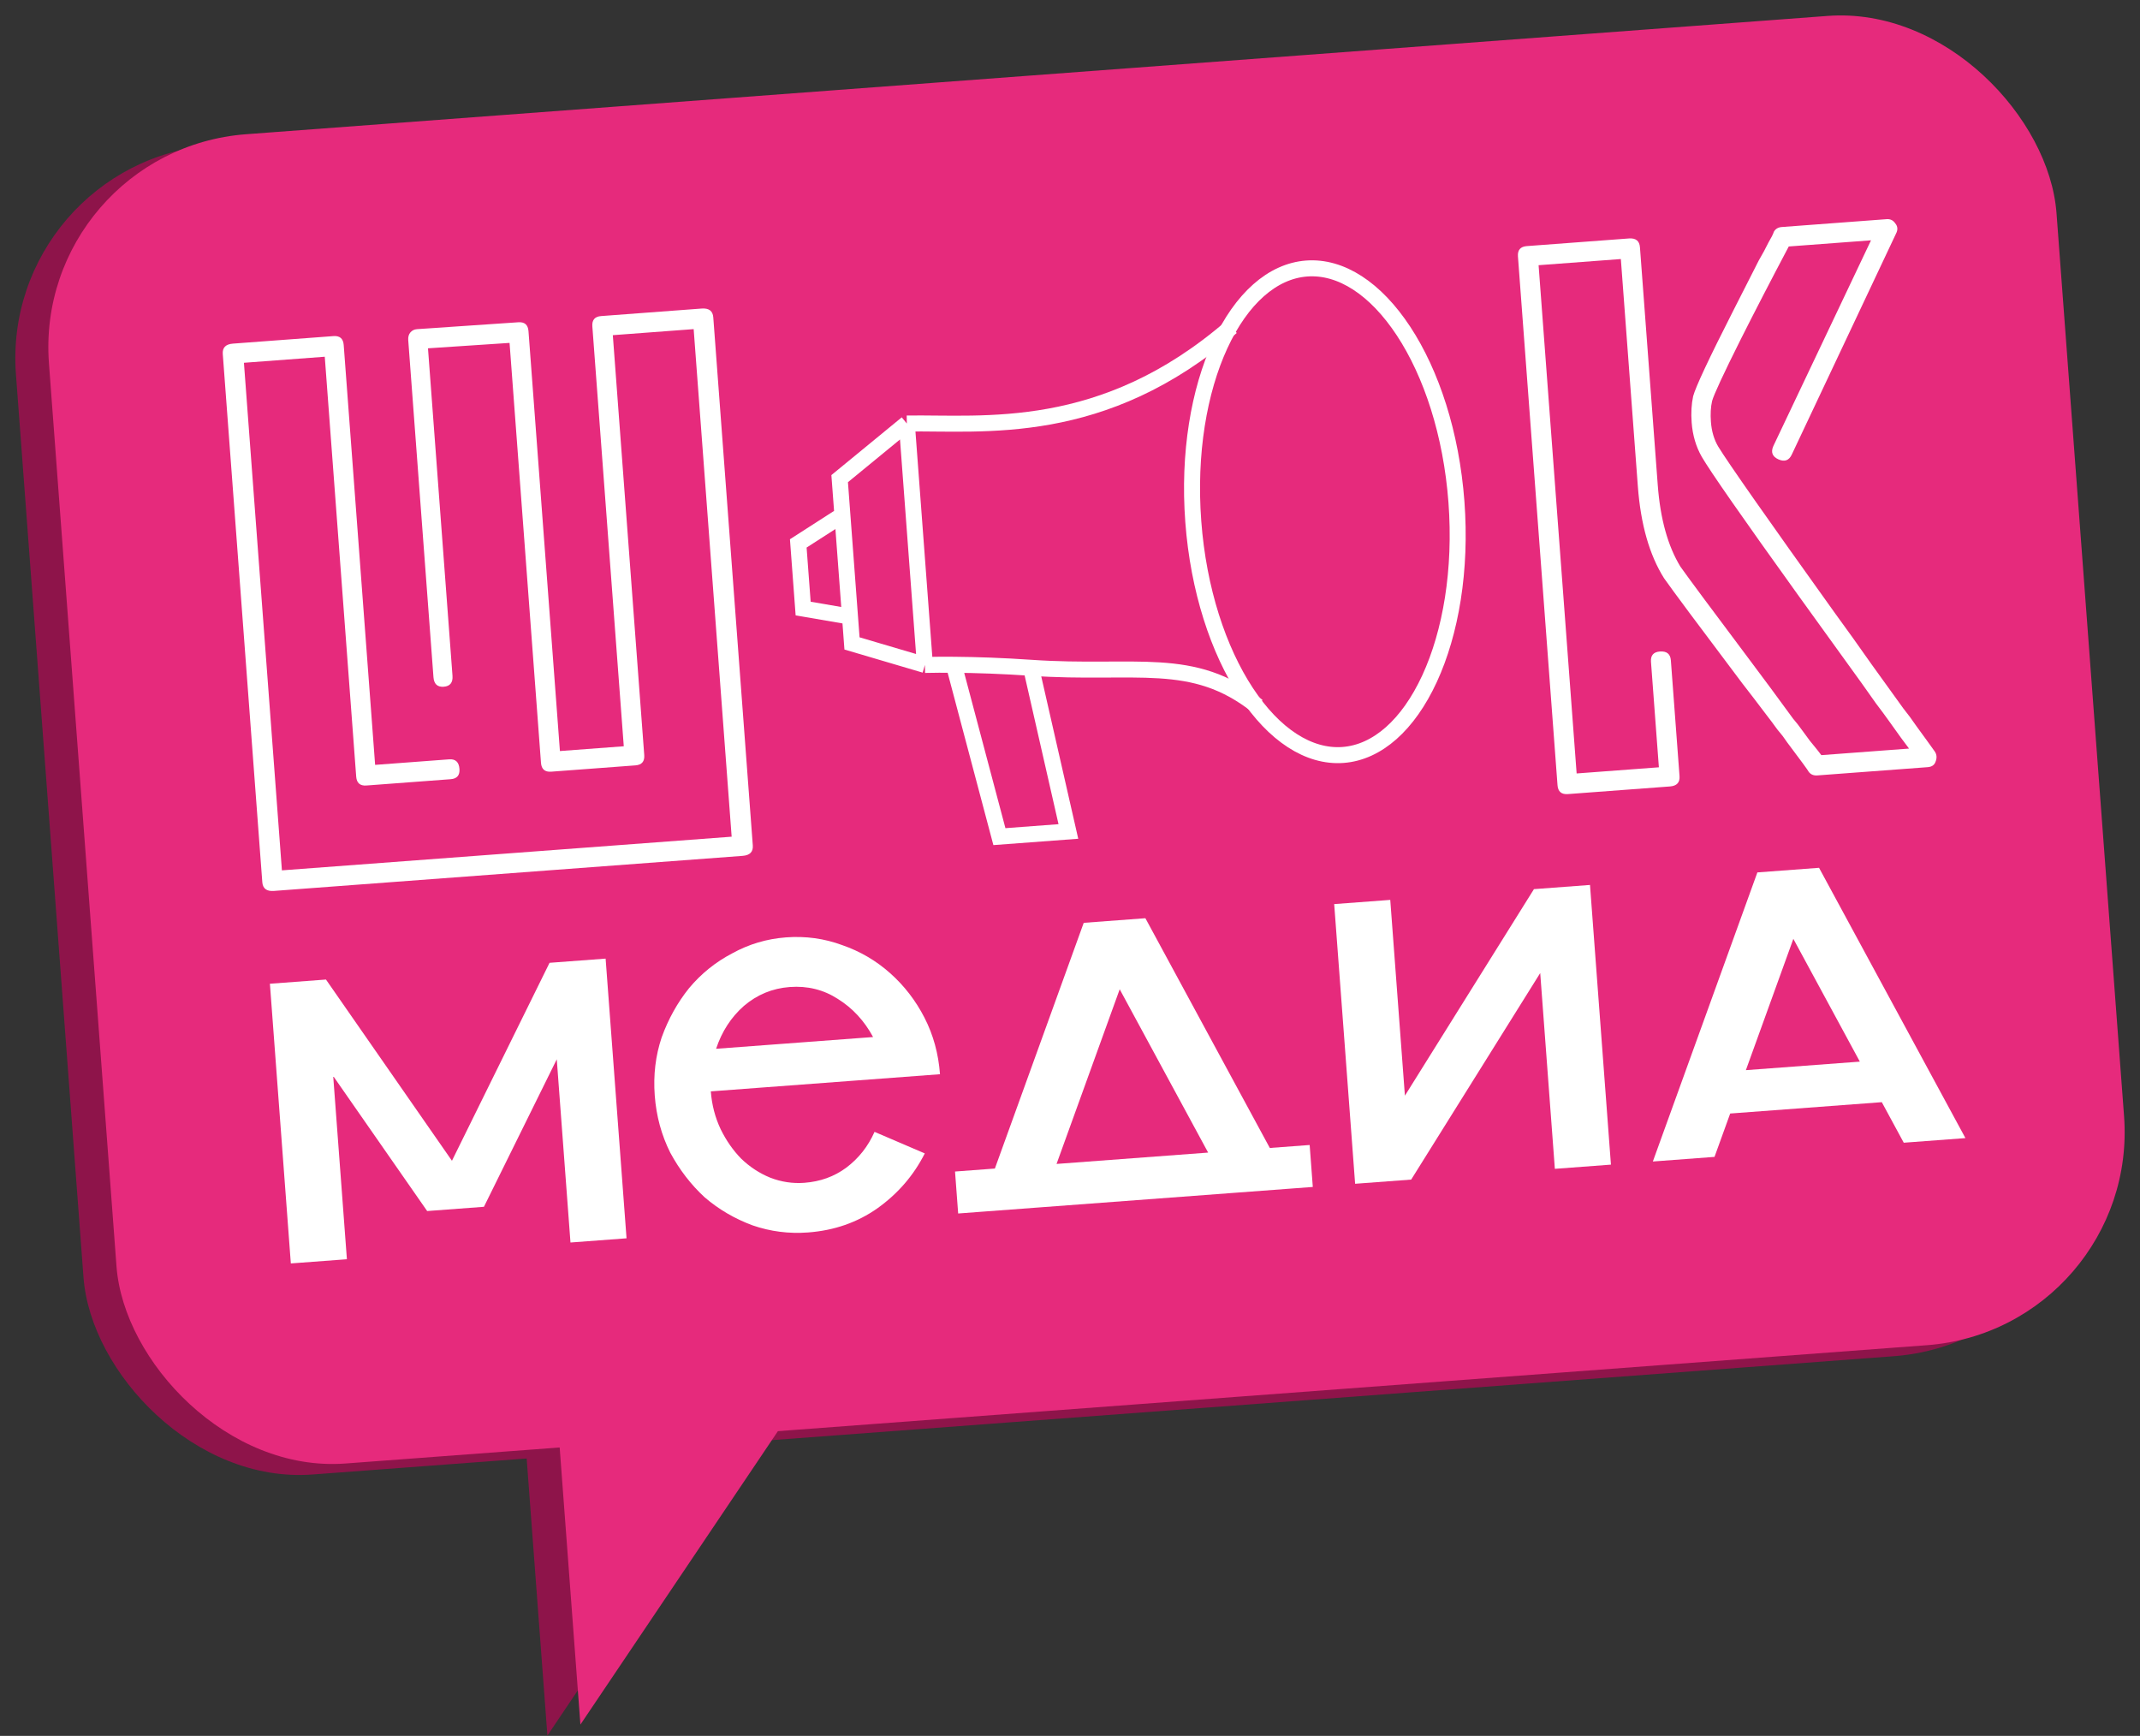 <svg width="1472" height="1194" viewBox="0 0 1472 1194" fill="none" xmlns="http://www.w3.org/2000/svg">
<rect x="0" y="0" width="1472" height="1194" fill="#333333" stroke="none"/>
<rect y="110.862" width="1384.76" height="916.87" rx="147" transform="rotate(-4.278 0 110.862)" fill="#8E144A"/>
<path d="M376.535 1193.79L515.389 987.496L361.956 998.979L376.535 1193.79Z" fill="#8E144A"/>
<rect x="22.701" y="103.295" width="1384.76" height="916.87" rx="147" transform="rotate(-4.278 22.701 103.295)" fill="#E62A7C"/>
<path d="M399.237 1186.23L538.091 979.929L384.657 991.412L399.237 1186.23Z" fill="#E62A7C"/>
<path d="M636.193 457.374L586.049 442.572L584.668 424.121M636.193 457.374L623.765 291.315M636.193 457.374C642.199 457.239 648.863 457.19 656.063 457.248M623.765 291.315L577.567 329.23L579.441 354.271M623.765 291.315C676.273 290.478 758.464 301.486 847.093 224.876M865.009 485.766C820.483 450.275 781.496 464.308 709.232 459.334M579.441 354.271L549.093 373.771L552.446 418.581L584.668 424.121M579.441 354.271L584.668 424.121M656.063 457.248L687.441 575.467L734.887 571.916L709.232 459.334M656.063 457.248C671.675 457.372 689.808 457.998 709.232 459.334" stroke="white" stroke-width="11"/>
<path d="M1001.81 345.217C1005.32 392.177 997.898 435.212 983.328 466.78C968.669 498.543 947.435 517.519 923.825 519.286C900.214 521.053 876.392 505.449 857.168 476.222C838.062 447.174 824.314 405.723 820.8 358.764C817.285 311.805 824.71 268.77 839.28 237.201C853.939 205.439 875.174 186.462 898.784 184.695C922.394 182.928 946.217 198.533 965.44 227.759C984.547 256.808 998.294 298.258 1001.81 345.217Z" stroke="white" stroke-width="11"/>
<path d="M188.394 612.815C183.409 613.188 180.752 611.176 180.423 606.779L153.237 243.515C152.908 239.117 155.236 236.732 160.22 236.359L229.38 231.183C233.742 230.857 236.087 232.892 236.416 237.29L258.031 526.11L308.967 522.298C313.328 521.972 315.685 524.165 316.038 528.876C316.367 533.274 314.351 535.636 309.989 535.962L252.044 540.299C247.683 540.625 245.338 538.59 245.009 534.192L223.393 245.371L167.785 249.533L193.913 598.662L503.265 575.51L477.137 226.381L421.528 230.543L443.143 519.364C443.472 523.761 441.456 526.123 437.095 526.45L379.15 530.786C374.788 531.113 372.443 529.077 372.114 524.68L350.499 235.859L294.388 239.584L311.242 464.799C311.595 469.51 309.591 472.029 305.229 472.356C300.868 472.682 298.511 470.489 298.158 465.778L280.81 233.967C280.645 231.768 281.139 229.994 282.291 228.645C283.443 227.295 284.954 226.55 286.823 226.41L287.29 226.375L356.486 221.67C360.847 221.344 363.192 223.38 363.521 227.777L385.137 516.598L429.063 513.311L407.448 224.49C407.118 220.092 409.135 217.73 413.496 217.404L482.656 212.228C487.641 211.855 490.298 213.867 490.627 218.265L517.813 581.529C518.142 585.926 515.815 588.311 510.83 588.684L188.394 612.815Z" fill="white"/>
<path d="M1250.05 533.362C1247.53 533.55 1245.58 532.749 1244.18 530.958C1243.79 530.039 1238.86 523.301 1229.39 510.744L1226.21 506.244L1222.56 501.78C1219.74 497.884 1217.28 494.594 1215.18 491.908C1208.86 483.536 1203.26 476.217 1198.37 469.95C1168.19 429.883 1150.26 405.797 1144.6 397.692C1134.55 381.703 1128.56 360.673 1126.6 334.603L1114.9 178.178L1058.32 182.412L1084.49 532.012L1141.06 527.778L1135.63 455.22C1135.3 450.822 1137.34 448.459 1141.74 448.129C1146.45 447.776 1148.97 449.799 1149.3 454.196L1155.26 533.822C1155.59 538.22 1153.4 540.595 1148.68 540.948L1078.44 546.205C1074.04 546.534 1071.67 544.5 1071.34 540.103L1044.12 176.367C1043.79 171.97 1045.83 169.607 1050.23 169.277L1120.47 164.02C1125.19 163.667 1127.71 165.69 1128.04 170.087L1140.28 333.579C1142.02 356.823 1147.21 375.544 1155.86 389.743C1161.16 397.243 1177.15 418.788 1203.84 454.379C1212.61 466.041 1222.46 479.36 1233.38 494.336C1235.45 496.708 1237.55 499.394 1239.67 502.394L1244.95 509.58C1249.12 514.637 1251.74 517.916 1252.8 519.416L1313.14 514.9C1310.35 511.319 1305.77 505.028 1299.4 496.028L1295.17 490.186L1290.44 483.907C1286.89 478.802 1283.71 474.302 1280.89 470.407C1263.61 446.431 1248.8 425.903 1236.46 408.822C1198.35 355.766 1176.4 324.243 1170.59 314.254C1166.6 307.288 1164.27 299.408 1163.61 290.613C1163.12 284.016 1163.46 277.99 1164.63 272.532C1166.36 266.085 1175.49 246.608 1192.02 214.1C1197.53 203.264 1203.45 191.608 1209.79 179.131C1212.31 174.836 1214.53 170.721 1216.45 166.787C1218.41 163.481 1219.65 161.02 1220.16 159.402C1221.28 157.424 1223.09 156.34 1225.61 156.152L1297.74 150.754C1300.26 150.565 1302.22 151.524 1303.65 153.628C1305.38 155.709 1305.56 158.065 1304.17 160.696L1232.57 312.459C1230.67 316.707 1227.6 317.884 1223.35 315.991C1219.1 314.098 1217.92 311.028 1219.81 306.78L1286.98 165.299L1230.4 169.533C1218.22 192.556 1207.18 213.913 1197.27 233.607C1185.45 257.234 1178.92 271.305 1177.67 275.82C1176.72 279.997 1176.45 284.756 1176.85 290.096C1177.34 296.692 1179.03 302.409 1181.92 307.247C1188.76 318.422 1215.48 356.537 1262.07 421.593C1270.17 432.674 1278.64 444.517 1287.48 457.121C1294.55 467.016 1301.78 477.057 1309.18 487.242C1312.31 491.114 1315.3 495.155 1318.14 499.364C1320.26 502.364 1322.55 505.509 1325.01 508.8L1330.83 516.892C1332.25 518.997 1332.43 521.353 1331.36 523.96C1330.58 526.229 1328.78 527.47 1325.95 527.681L1250.05 533.362Z" fill="white"/>
<path d="M200.05 869.035L185.653 676.654L224.219 673.768L238.617 866.148L200.05 869.035ZM392.402 854.639L378.004 662.259L416.571 659.373L430.968 851.753L392.402 854.639ZM224.219 673.768L332.874 830.076L293.825 832.998L229.187 740.139L224.219 673.768ZM378.004 662.259L382.971 728.63L332.874 830.076L293.825 832.998L378.004 662.259Z" fill="white"/>
<path d="M555.828 847.729C542.651 848.715 529.925 847.088 517.65 842.847C505.351 838.287 494.365 831.854 484.695 823.55C475.321 814.901 467.447 804.689 461.071 792.914C454.993 780.794 451.426 767.68 450.371 753.572C449.315 739.464 450.902 726.126 455.132 713.557C459.684 700.964 465.951 689.693 473.932 679.746C482.235 669.774 492.141 661.778 503.648 655.758C515.132 649.417 527.462 645.754 540.639 644.767C554.137 643.757 567.036 645.533 579.335 650.093C591.611 654.334 602.596 660.766 612.29 669.391C621.985 678.016 629.86 688.228 635.914 700.027C641.968 711.826 645.523 724.78 646.578 738.888L488.937 750.686C489.633 759.984 491.9 768.681 495.738 776.777C499.552 784.552 504.258 791.294 509.856 797.001C515.775 802.684 522.402 807.025 529.737 810.022C537.393 812.996 545.238 814.182 553.273 813.581C564.2 812.763 573.798 809.304 582.068 803.204C590.635 796.759 597.129 788.535 601.552 778.531L636.111 793.356C628.514 808.434 617.659 821.015 603.547 831.099C589.732 840.838 573.826 846.382 555.828 847.729ZM492.563 721.396L600.549 713.314C594.543 702.156 586.455 693.411 576.286 687.079C566.438 680.722 555.407 678.001 543.194 678.915C531.303 679.805 520.8 684.138 511.687 691.913C502.894 699.665 496.52 709.492 492.563 721.396Z" fill="white"/>
<path d="M673.539 833.599L745.434 634.761L787.858 631.586L715.962 830.424L673.539 833.599ZM659.076 834.681L656.917 805.824L900.851 787.569L903.01 816.426L659.076 834.681ZM888.548 817.508L846.125 820.683L745.434 634.761L787.858 631.586L888.548 817.508Z" fill="white"/>
<path d="M932.12 814.247L917.722 621.867L956.289 618.981L966.367 753.647L1055.12 611.584L1093.68 608.698L1108.08 801.078L1069.51 803.965L1059.44 669.298L970.687 811.361L932.12 814.247Z" fill="white"/>
<path d="M1136.91 798.921L1208.81 600.082L1251.23 596.907L1179.33 795.746L1136.91 798.921ZM1171.87 767.285L1169.71 738.428L1310.48 727.893L1312.64 756.75L1171.87 767.285ZM1351.92 782.829L1309.5 786.004L1208.81 600.082L1251.23 596.907L1351.92 782.829Z" fill="white"/>
</svg>
